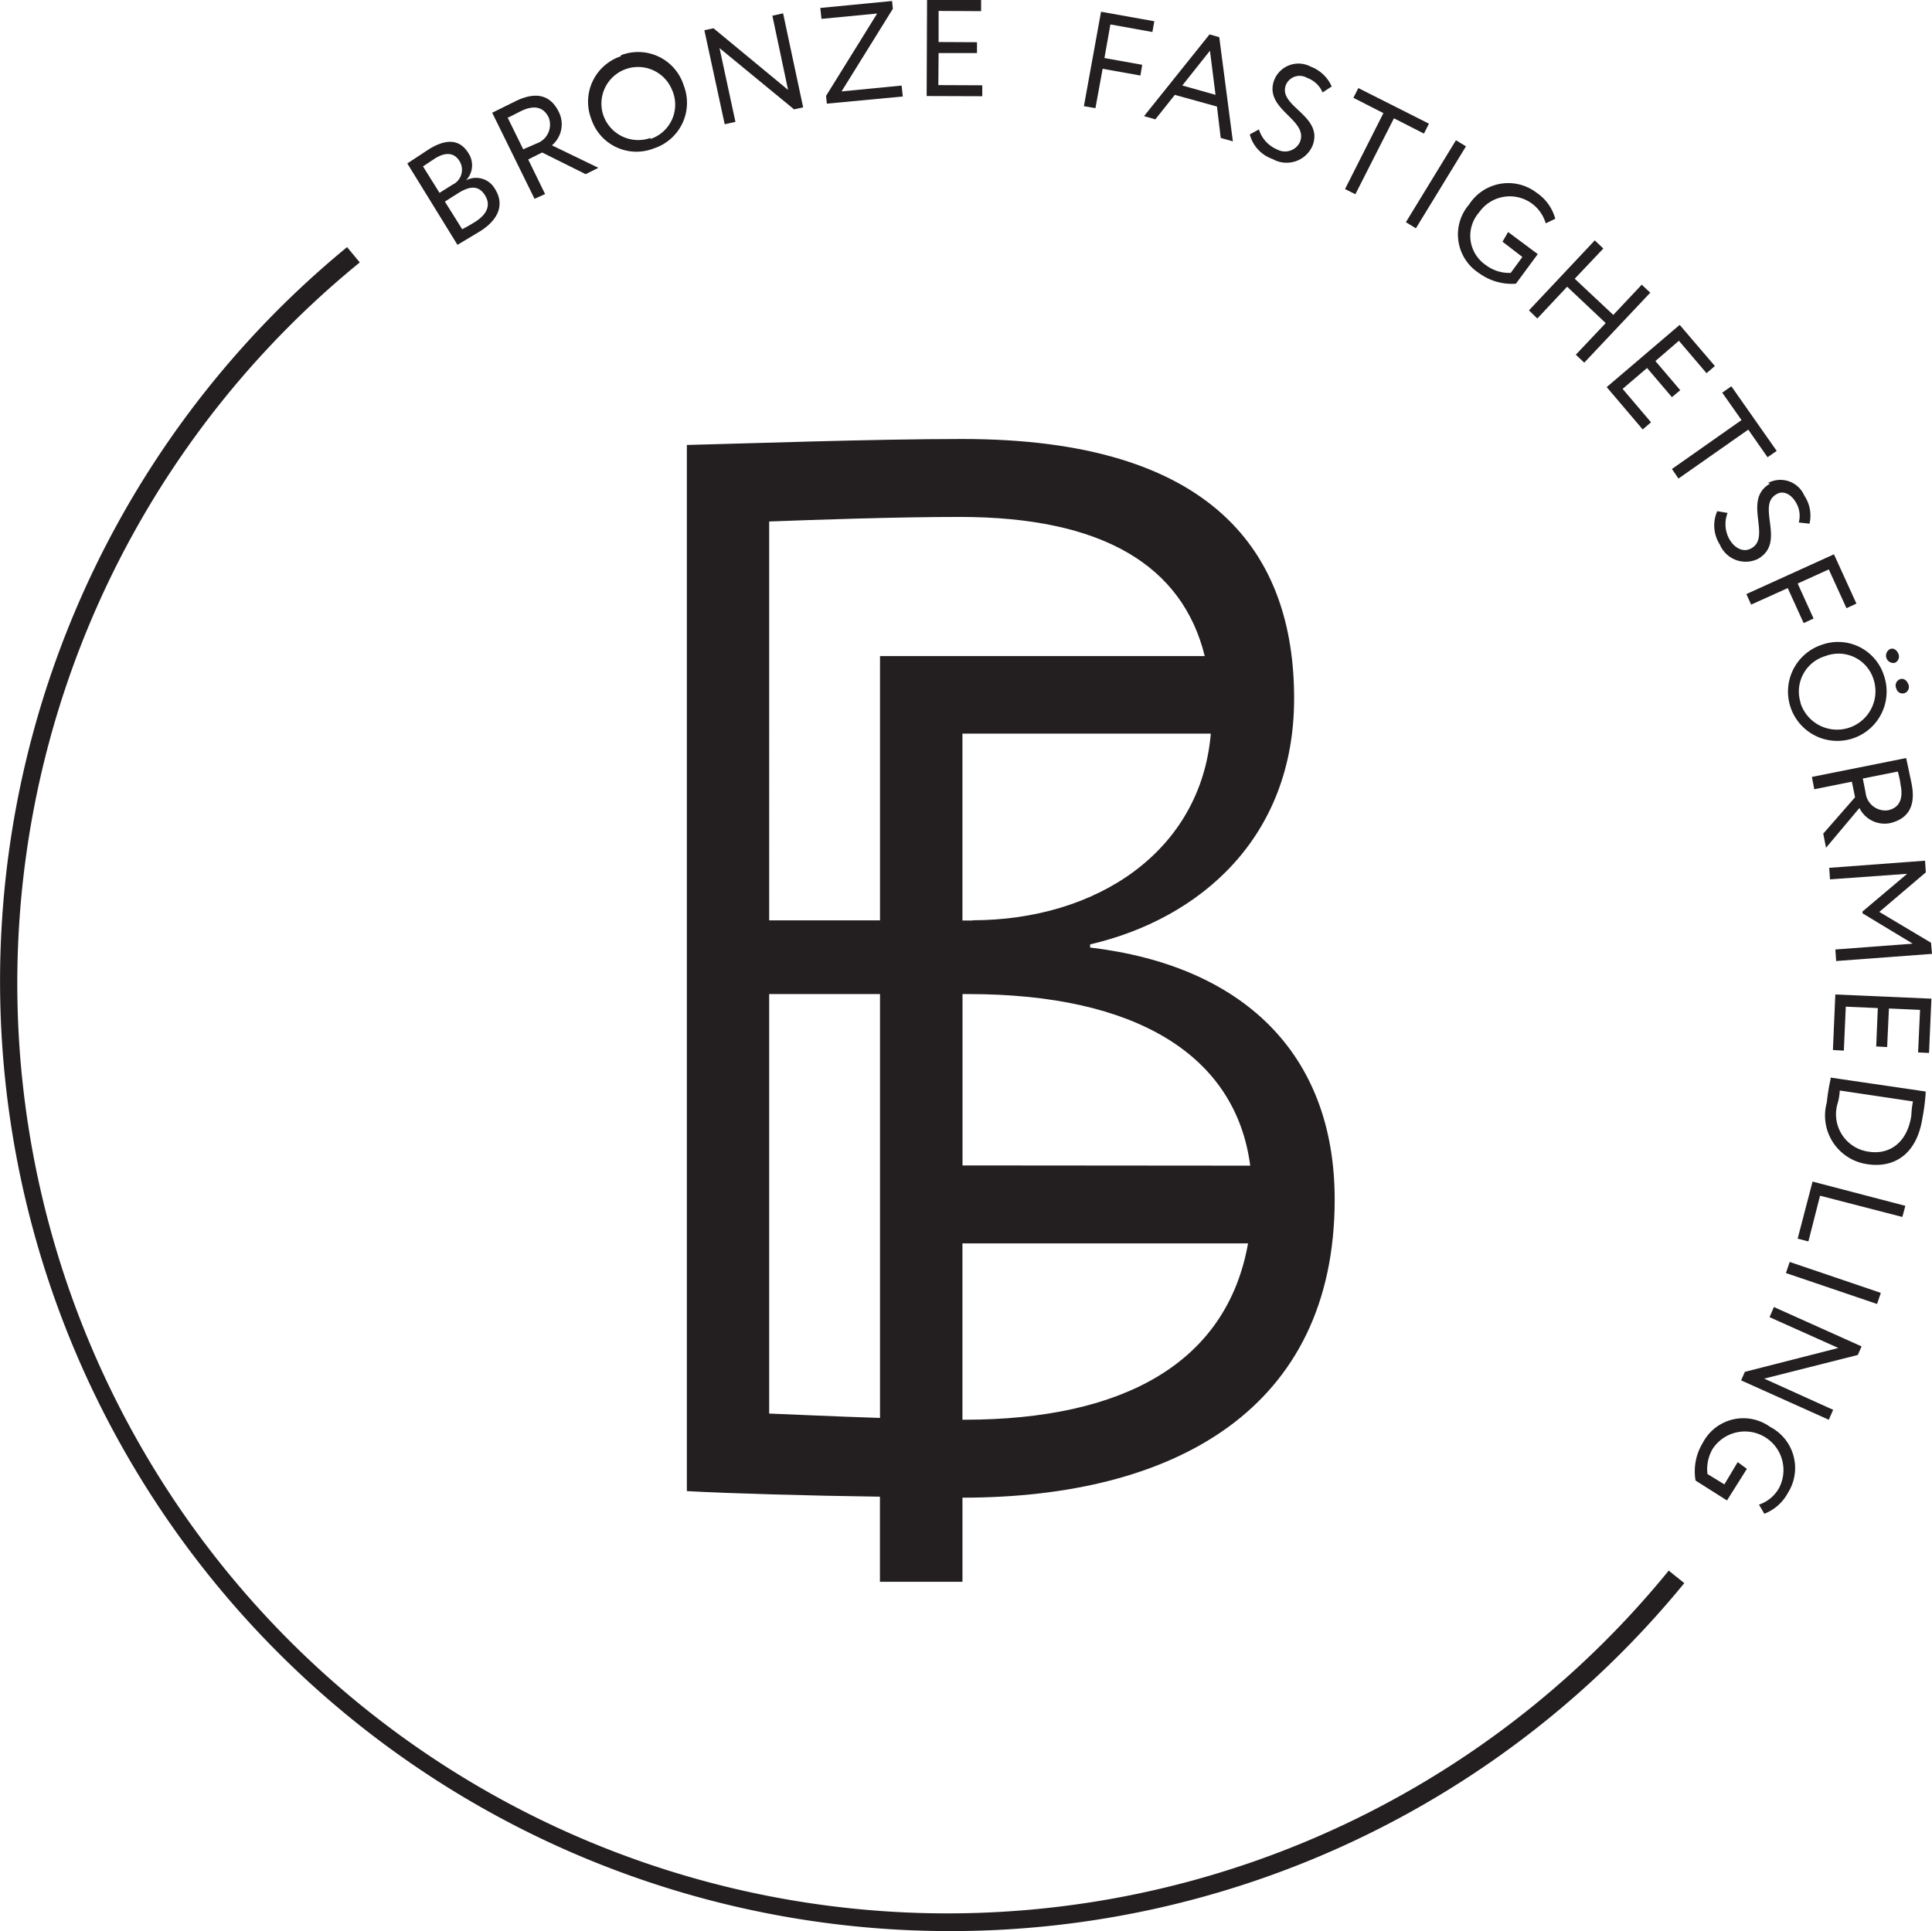 <svg xmlns="http://www.w3.org/2000/svg" width="99.356" height="99.321" viewBox="0 0 99.356 99.321">
  <g id="Group_10" data-name="Group 10" transform="translate(-119.494 -1268.529)">
    <g id="Layer_2" data-name="Layer 2" transform="translate(119.494 1268.529)">
      <g id="Layer_1" data-name="Layer 1" transform="translate(0)">
        <path id="Path_243" data-name="Path 243" d="M55.278,48.227v-.153c5.634-1.309,10.491-5.481,10.491-12.649,0-7.485-4.162-13.344-17.046-13.344-4.7,0-11.177.235-14.183.307V76.194c2.27.123,6.186.235,9.929.286v4.377h4.244V76.531c10.921,0,19.142-4.571,19.142-15.338,0-7.557-4.786-12.036-12.578-12.956m-6.013-1.391h-.552V37.234H61.485c-.511,6.043-5.849,9.6-12.271,9.6M38.773,26.324c2.168-.082,6.463-.235,9.8-.235,7.373,0,11.453,2.515,12.6,7.158h-16.7v13.59h-5.7Zm0,45.882V50.63h5.7v21.8c-2.239-.072-4.387-.174-5.7-.225m10.031.317h-.092v-9.07H63.4c-1.094,6.135-6.391,9.07-14.592,9.07m-.092-13.079V50.63h.317c8.6,0,13.733,3.139,14.479,8.825Z" transform="translate(0.783 0.498)" fill="#231f20"/>
        <path id="Path_244" data-name="Path 244" d="M48.858,99.041A48.858,48.858,0,0,1,17.844,12.43l.654.787A47.835,47.835,0,1,0,85.813,80.5l.8.644A48.735,48.735,0,0,1,48.858,99.041" transform="translate(0.004 0.28)" fill="#231f20"/>
        <path id="Path_245" data-name="Path 245" d="M20.48,8.245,21.615,7.5c1.023-.624,1.636-.378,1.994.194A1.125,1.125,0,0,1,23.5,9.114h0a1.115,1.115,0,0,1,1.493.45c.532.849.1,1.626-.767,2.168l-1.166.7Zm.808.153.849,1.36.665-.419a.849.849,0,0,0,.368-1.207c-.266-.44-.706-.491-1.268-.143l-.614.409m1.125,1.81.89,1.421c.143-.072.419-.225.665-.378.614-.389.828-.869.5-1.38s-.777-.47-1.38-.092Z" transform="translate(0.466 0.161)" fill="#231f20"/>
        <path id="Path_246" data-name="Path 246" d="M26.928,10.117,24.75,5.689l1.2-.593c1.207-.593,1.871-.174,2.219.542a1.411,1.411,0,0,1-.348,1.728L30.21,8.522l-.654.327L27.317,7.734l-.716.358.869,1.779ZM25.537,5.924l.808,1.646.706-.307a1.023,1.023,0,0,0,.6-1.34c-.225-.45-.654-.7-1.442-.307l-.624.317" transform="translate(0.562 0.109)" fill="#231f20"/>
        <path id="Path_247" data-name="Path 247" d="M31.257,2.784a2.454,2.454,0,0,1,3.231,1.544,2.464,2.464,0,0,1-1.524,3.242,2.444,2.444,0,0,1-3.221-1.493,2.464,2.464,0,0,1,1.513-3.242m1.524,4.254a1.861,1.861,0,0,0,1.1-2.546A1.884,1.884,0,0,0,30.337,5.81a1.9,1.9,0,0,0,2.444,1.227" transform="translate(0.671 0.059)" fill="#231f20"/>
        <path id="Path_248" data-name="Path 248" d="M40.032,5.609,36.2,2.459l.818,3.794-.552.123L35.42,1.539l.47-.1,3.835,3.17L38.917.793,39.469.67,40.5,5.507Z" transform="translate(0.803 0.015)" fill="#231f20"/>
        <path id="Path_249" data-name="Path 249" d="M41.25.408,44.941.05l.041.4L42.344,4.7l3.088-.3.061.562-3.906.368-.041-.4L44.175.694,41.311.97Z" transform="translate(0.935 0.001)" fill="#231f20"/>
        <path id="Path_250" data-name="Path 250" d="M46.62,0H49.4V.573L47.214.562v1.6l1.974.01V2.73H47.214L47.2,4.377l2.26.01v.562L46.6,4.939Z" transform="translate(1.055)" fill="#231f20"/>
        <path id="Path_251" data-name="Path 251" d="M55.389.59l2.74.491-.1.552L55.87,1.244l-.307,1.728,1.943.348-.092.552-1.943-.348L55.1,5.549l-.593-.1Z" transform="translate(1.234 0.013)" fill="#231f20"/>
        <path id="Path_252" data-name="Path 252" d="M60.9,1.73l.5.143.7,5.358-.624-.174-.194-1.616-2.168-.6-1,1.258-.583-.164ZM59.5,4.358l1.708.481-.286-2.27Z" transform="translate(1.302 0.039)" fill="#231f20"/>
        <path id="Path_253" data-name="Path 253" d="M64.118,4.018a1.34,1.34,0,0,1,1.861-.665,1.922,1.922,0,0,1,1.084,1.023l-.47.307a1.35,1.35,0,0,0-.787-.746.767.767,0,0,0-1.094.348c-.45,1.125,1.974,1.585,1.36,3.149a1.452,1.452,0,0,1-2.045.675A1.83,1.83,0,0,1,62.85,6.84l.47-.256a1.636,1.636,0,0,0,.92,1.023.849.849,0,0,0,1.186-.368c.481-1.176-1.912-1.677-1.309-3.221" transform="translate(1.422 0.072)" fill="#231f20"/>
        <path id="Path_254" data-name="Path 254" d="M68.325,4.43l3.63,1.83-.256.511-1.544-.787L68.172,9.89l-.532-.266,1.974-3.906-1.544-.787Z" transform="translate(1.53 0.1)" fill="#231f20"/>
        <rect id="Rectangle_162" data-name="Rectangle 162" width="4.939" height="0.603" transform="translate(72.3 11.428) rotate(-58.58)" fill="#231f20"/>
        <path id="Path_255" data-name="Path 255" d="M75.9,11.726l1.524,1.135L76.3,14.384a2.853,2.853,0,0,1-1.892-.542,2.362,2.362,0,0,1-.511-3.538,2.393,2.393,0,0,1,3.466-.6,2.352,2.352,0,0,1,.961,1.34l-.491.235a1.922,1.922,0,0,0-3.426-.562,1.82,1.82,0,0,0,.348,2.71,1.984,1.984,0,0,0,1.278.4l.6-.818-1.023-.787Z" transform="translate(1.658 0.208)" fill="#231f20"/>
        <path id="Path_256" data-name="Path 256" d="M80.837,16.344l-1.984-1.871-1.534,1.636-.429-.419,3.385-3.6.44.419-1.472,1.554,1.984,1.861,1.462-1.554.44.409-3.395,3.6L79.3,17.97Z" transform="translate(1.739 0.273)" fill="#231f20"/>
        <path id="Path_257" data-name="Path 257" d="M84.553,16.34l1.81,2.117-.429.368-1.421-1.667L83.305,18.2l1.278,1.5-.429.358-1.278-1.5-1.258,1.074,1.462,1.718-.429.368L80.8,19.541Z" transform="translate(1.827 0.369)" fill="#231f20"/>
        <path id="Path_258" data-name="Path 258" d="M87.137,19.43l2.331,3.323-.47.327-.992-1.421-3.589,2.516-.337-.491,3.579-2.516-.992-1.411Z" transform="translate(1.901 0.438)" fill="#231f20"/>
        <path id="Path_259" data-name="Path 259" d="M88.981,24.293a1.34,1.34,0,0,1,1.861.654,1.841,1.841,0,0,1,.266,1.442l-.552-.061a1.329,1.329,0,0,0-.143-1.023c-.276-.481-.7-.634-1.023-.419-1.023.6.532,2.475-.931,3.313a1.442,1.442,0,0,1-1.963-.736,1.82,1.82,0,0,1-.133-1.718l.532.092a1.585,1.585,0,0,0,.092,1.35c.256.45.716.716,1.145.46,1.023-.593-.481-2.5.941-3.313" transform="translate(1.949 0.545)" fill="#231f20"/>
        <path id="Path_260" data-name="Path 260" d="M92.329,27.88l1.155,2.536-.511.235-.91-1.994-1.6.726.818,1.8-.511.235-.818-1.8-1.882.849-.245-.542Z" transform="translate(1.985 0.629)" fill="#231f20"/>
        <path id="Path_261" data-name="Path 261" d="M94.859,34.039a2.536,2.536,0,1,1-3.2-1.605,2.475,2.475,0,0,1,3.2,1.605m-4.295,1.4a1.974,1.974,0,1,0,3.753-1.227,1.882,1.882,0,0,0-2.464-1.2,1.9,1.9,0,0,0-1.288,2.4M95.6,32.914a.348.348,0,0,1-.194.45.378.378,0,0,1-.225-.716c.184-.061.348.072.419.266m.511,1.565a.337.337,0,0,1-.194.44.327.327,0,0,1-.429-.235.348.348,0,0,1,.194-.481c.194-.061.358.072.429.276" transform="translate(2.033 0.728)" fill="#231f20"/>
        <path id="Path_262" data-name="Path 262" d="M91.12,39.1l4.847-.971c.061.266.245,1.155.276,1.3.266,1.319-.307,1.851-1.094,2.045a1.442,1.442,0,0,1-1.585-.777l-1.718,2.045-.143-.726,1.636-1.871-.164-.8-1.933.389Zm4.417-.276-1.8.358.143.716a1.023,1.023,0,0,0,1.135.92c.5-.1.839-.46.665-1.319a4.485,4.485,0,0,0-.143-.675" transform="translate(2.06 0.86)" fill="#231f20"/>
        <path id="Path_263" data-name="Path 263" d="M96.919,43.29l.041.6-2.393,2.035,2.659,1.585.051.573-4.929.368-.041-.593,3.978-.3L93.708,46l-.01-.092L96,43.965l-3.968.286-.041-.593Z" transform="translate(2.079 0.977)" fill="#231f20"/>
        <path id="Path_264" data-name="Path 264" d="M97.242,50.235l-.123,2.792L96.557,53l.1-2.188-1.6-.072-.092,1.984-.562-.031.082-1.974-1.646-.072-.1,2.26-.562-.031L92.3,50.02Z" transform="translate(2.084 1.129)" fill="#231f20"/>
        <path id="Path_265" data-name="Path 265" d="M96.954,54.916v.1a10.377,10.377,0,0,1-.164,1.258c-.3,1.953-1.534,2.577-2.812,2.383a2.526,2.526,0,0,1-2.106-3.18,10.3,10.3,0,0,1,.194-1.2V54.2Zm-.644.511-3.773-.562a2.773,2.773,0,0,1-.123.706,1.943,1.943,0,0,0,1.636,2.444c1.023.153,1.953-.44,2.168-1.861a5.074,5.074,0,0,1,.082-.726" transform="translate(2.075 1.223)" fill="#231f20"/>
        <path id="Path_266" data-name="Path 266" d="M95.942,60.678l-.153.573-4.233-1.094-.6,2.352-.552-.143.767-2.935Z" transform="translate(2.043 1.341)" fill="#231f20"/>
        <rect id="Rectangle_163" data-name="Rectangle 163" width="0.603" height="4.949" transform="translate(91.844 65.476) rotate(-71.25)" fill="#231f20"/>
        <path id="Path_267" data-name="Path 267" d="M87.754,69.074l4.806-1.227-3.538-1.585.225-.521,4.509,2.025-.194.44-4.816,1.217,3.548,1.605-.225.511L87.56,69.513Z" transform="translate(1.979 1.483)" fill="#231f20"/>
        <path id="Path_268" data-name="Path 268" d="M87.909,73.937l-1.023,1.626-1.616-1.023a2.8,2.8,0,0,1,.368-1.933,2.352,2.352,0,0,1,3.466-.828,2.383,2.383,0,0,1,.92,3.385,2.352,2.352,0,0,1-1.217,1.084l-.276-.47a1.861,1.861,0,0,0,1.023-.838,1.984,1.984,0,0,0-3.395-2.045,2.045,2.045,0,0,0-.276,1.309l.869.532.685-1.145Z" transform="translate(1.927 1.609)" fill="#231f20"/>
      </g>
    </g>
  </g>
</svg>
